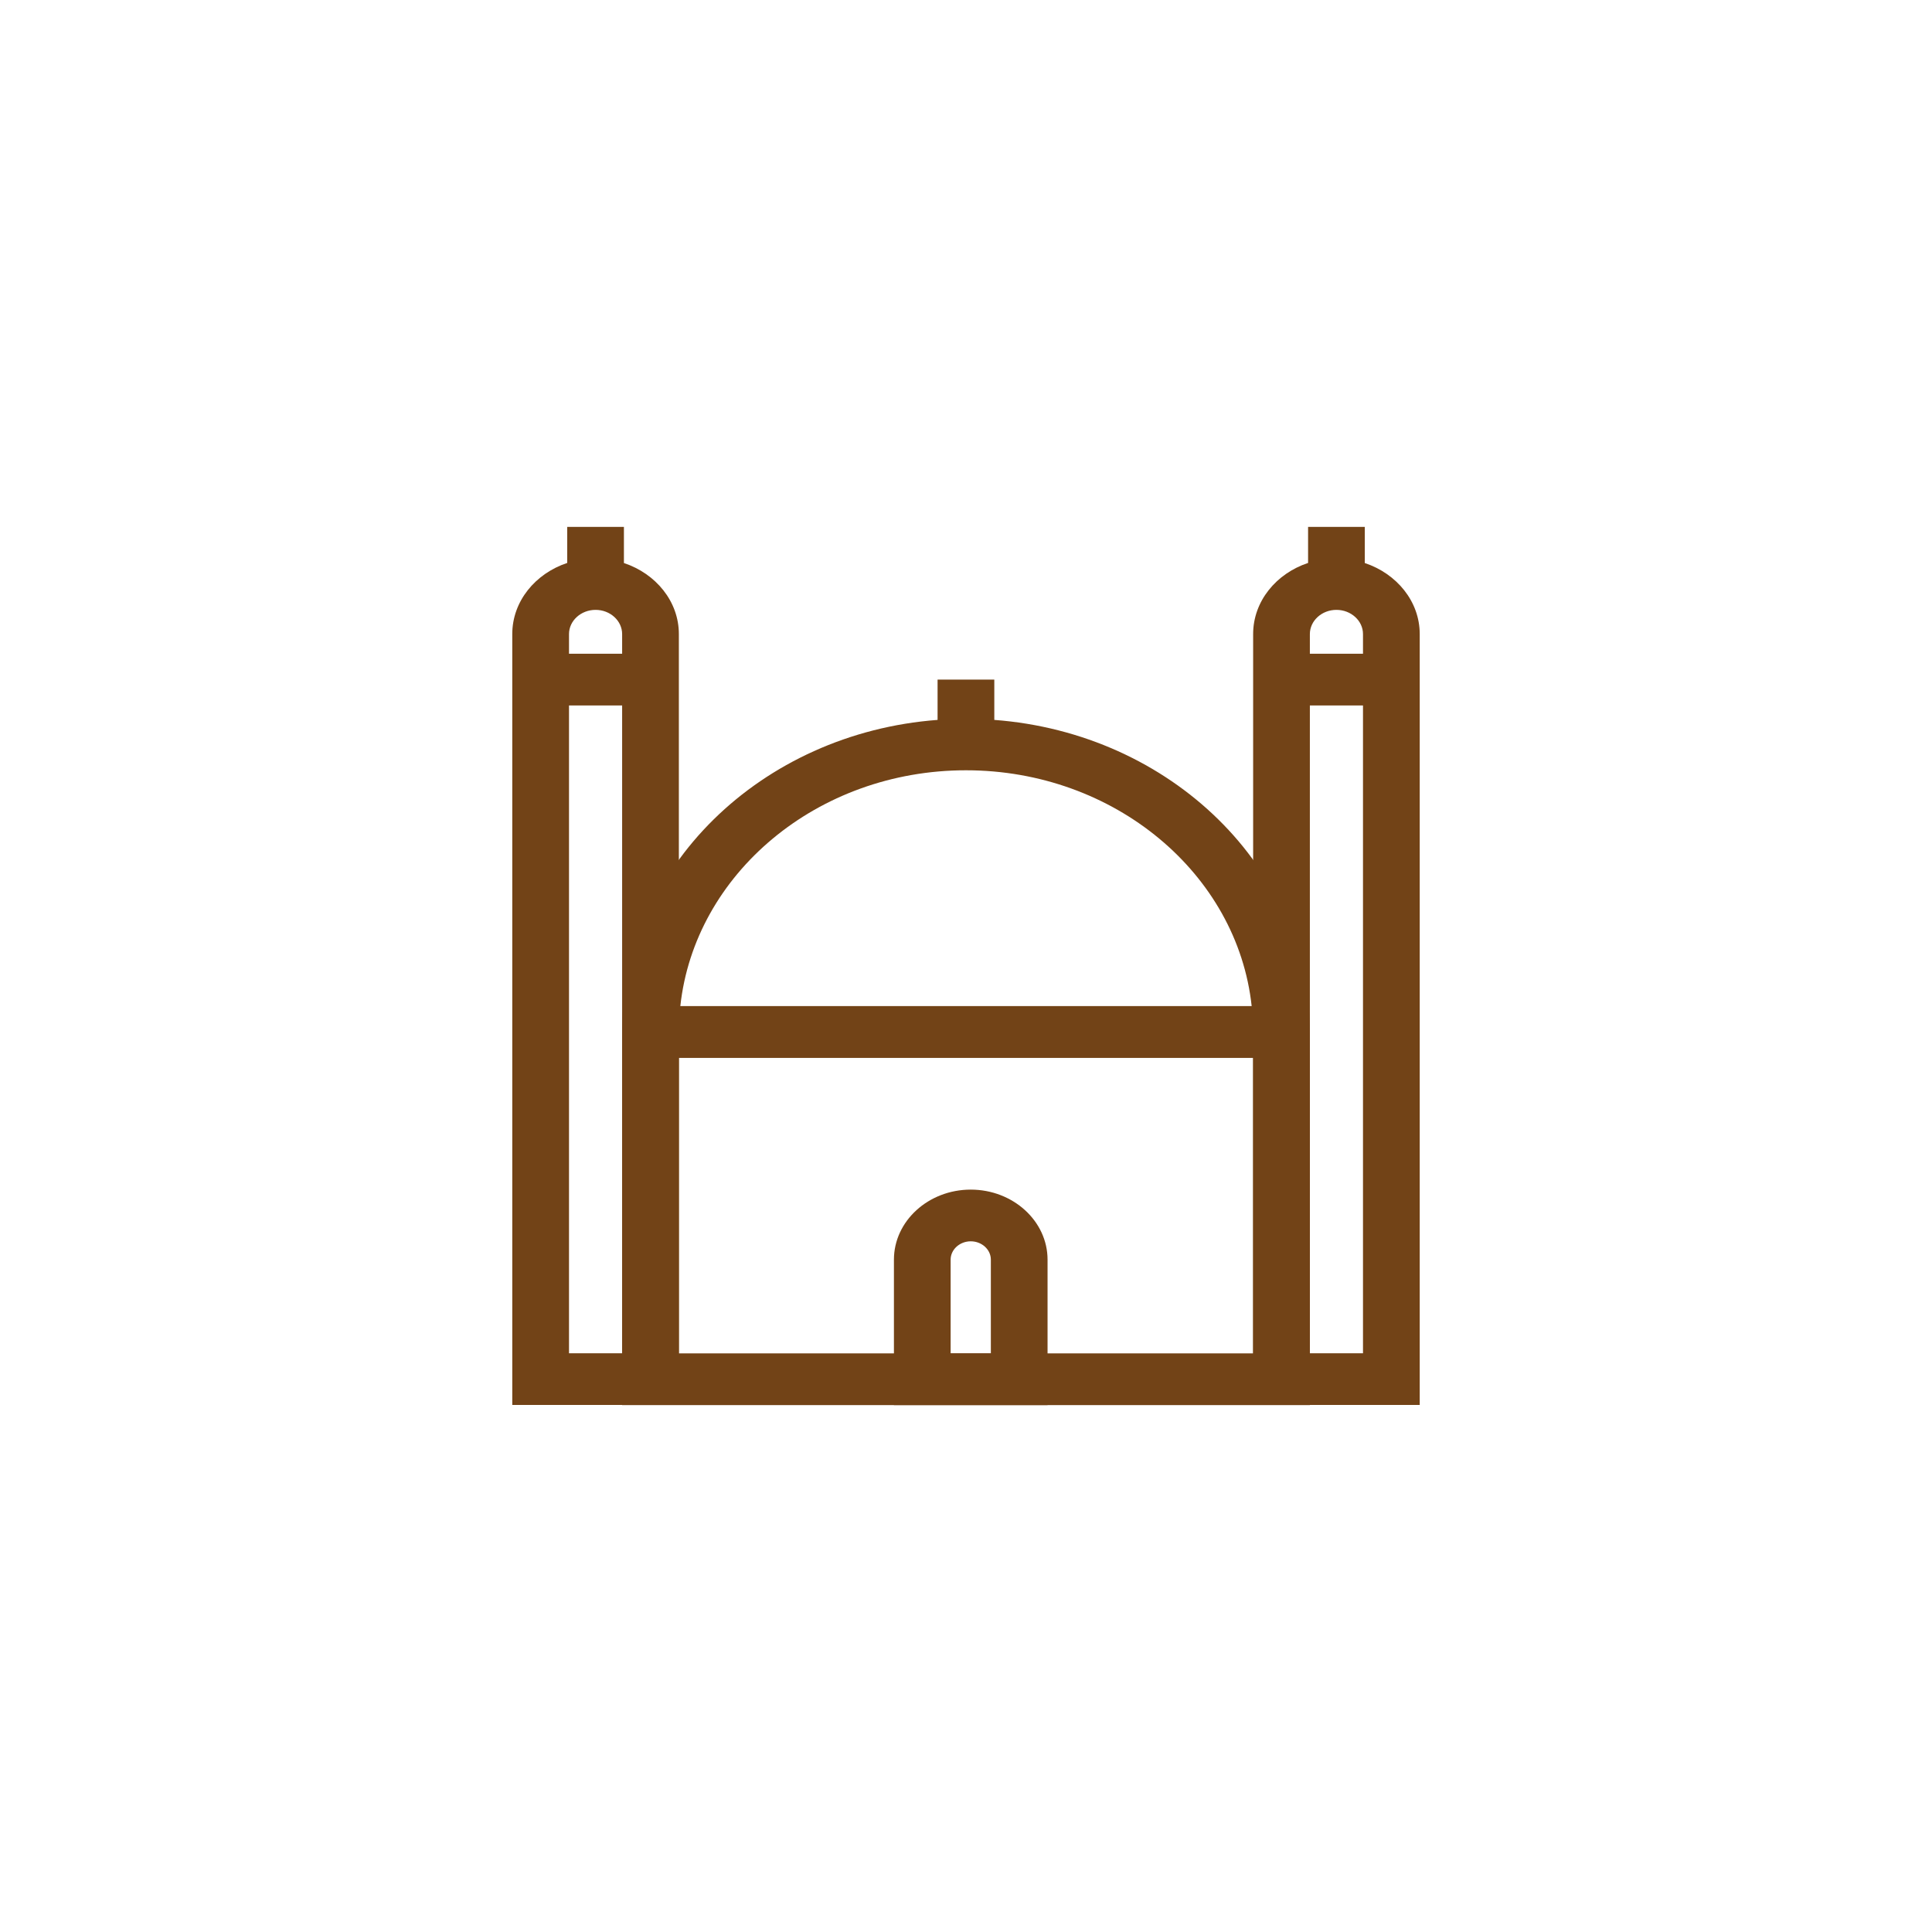 <svg width="66" height="66" viewBox="0 0 66 66" fill="none" xmlns="http://www.w3.org/2000/svg">
<path d="M33.967 24.593V23.216H32.029V24.593C26.006 25.044 21.253 29.648 21.253 35.257V48H44.747V35.257C44.747 29.648 39.994 25.044 33.967 24.593ZM32.998 26.314C38.079 26.314 42.271 29.853 42.759 34.37H23.241C23.729 29.857 27.917 26.314 32.998 26.314ZM23.191 46.234V36.14H42.809V46.234H23.191Z" fill="#724317"/>
<path d="M21.314 19.234V18H19.377V19.231C18.286 19.593 17.5 20.542 17.5 21.661V47.996H23.191V21.661C23.191 20.545 22.405 19.596 21.314 19.234ZM20.346 20.834C20.845 20.834 21.253 21.206 21.253 21.661V22.332H19.438V21.661C19.438 21.206 19.846 20.834 20.346 20.834ZM19.438 46.234V24.099H21.253V46.23H19.438V46.234ZM46.623 19.234V18H44.686V19.231C43.595 19.593 42.809 20.542 42.809 21.661V47.996H48.5V21.661C48.5 20.545 47.714 19.596 46.623 19.234ZM45.654 20.834C46.154 20.834 46.562 21.206 46.562 21.661V22.332H44.747V21.661C44.747 21.206 45.155 20.834 45.654 20.834ZM44.747 46.234V24.099H46.562V46.23H44.747V46.234Z" fill="#724317"/>
<path d="M35.786 48H30.538V43.031C30.538 41.714 31.716 40.639 33.162 40.639C34.608 40.639 35.786 41.714 35.786 43.031V48ZM32.475 46.234H33.849V43.031C33.849 42.687 33.54 42.405 33.162 42.405C32.785 42.405 32.475 42.687 32.475 43.031V46.234Z" fill="#724317"/>
</svg>
